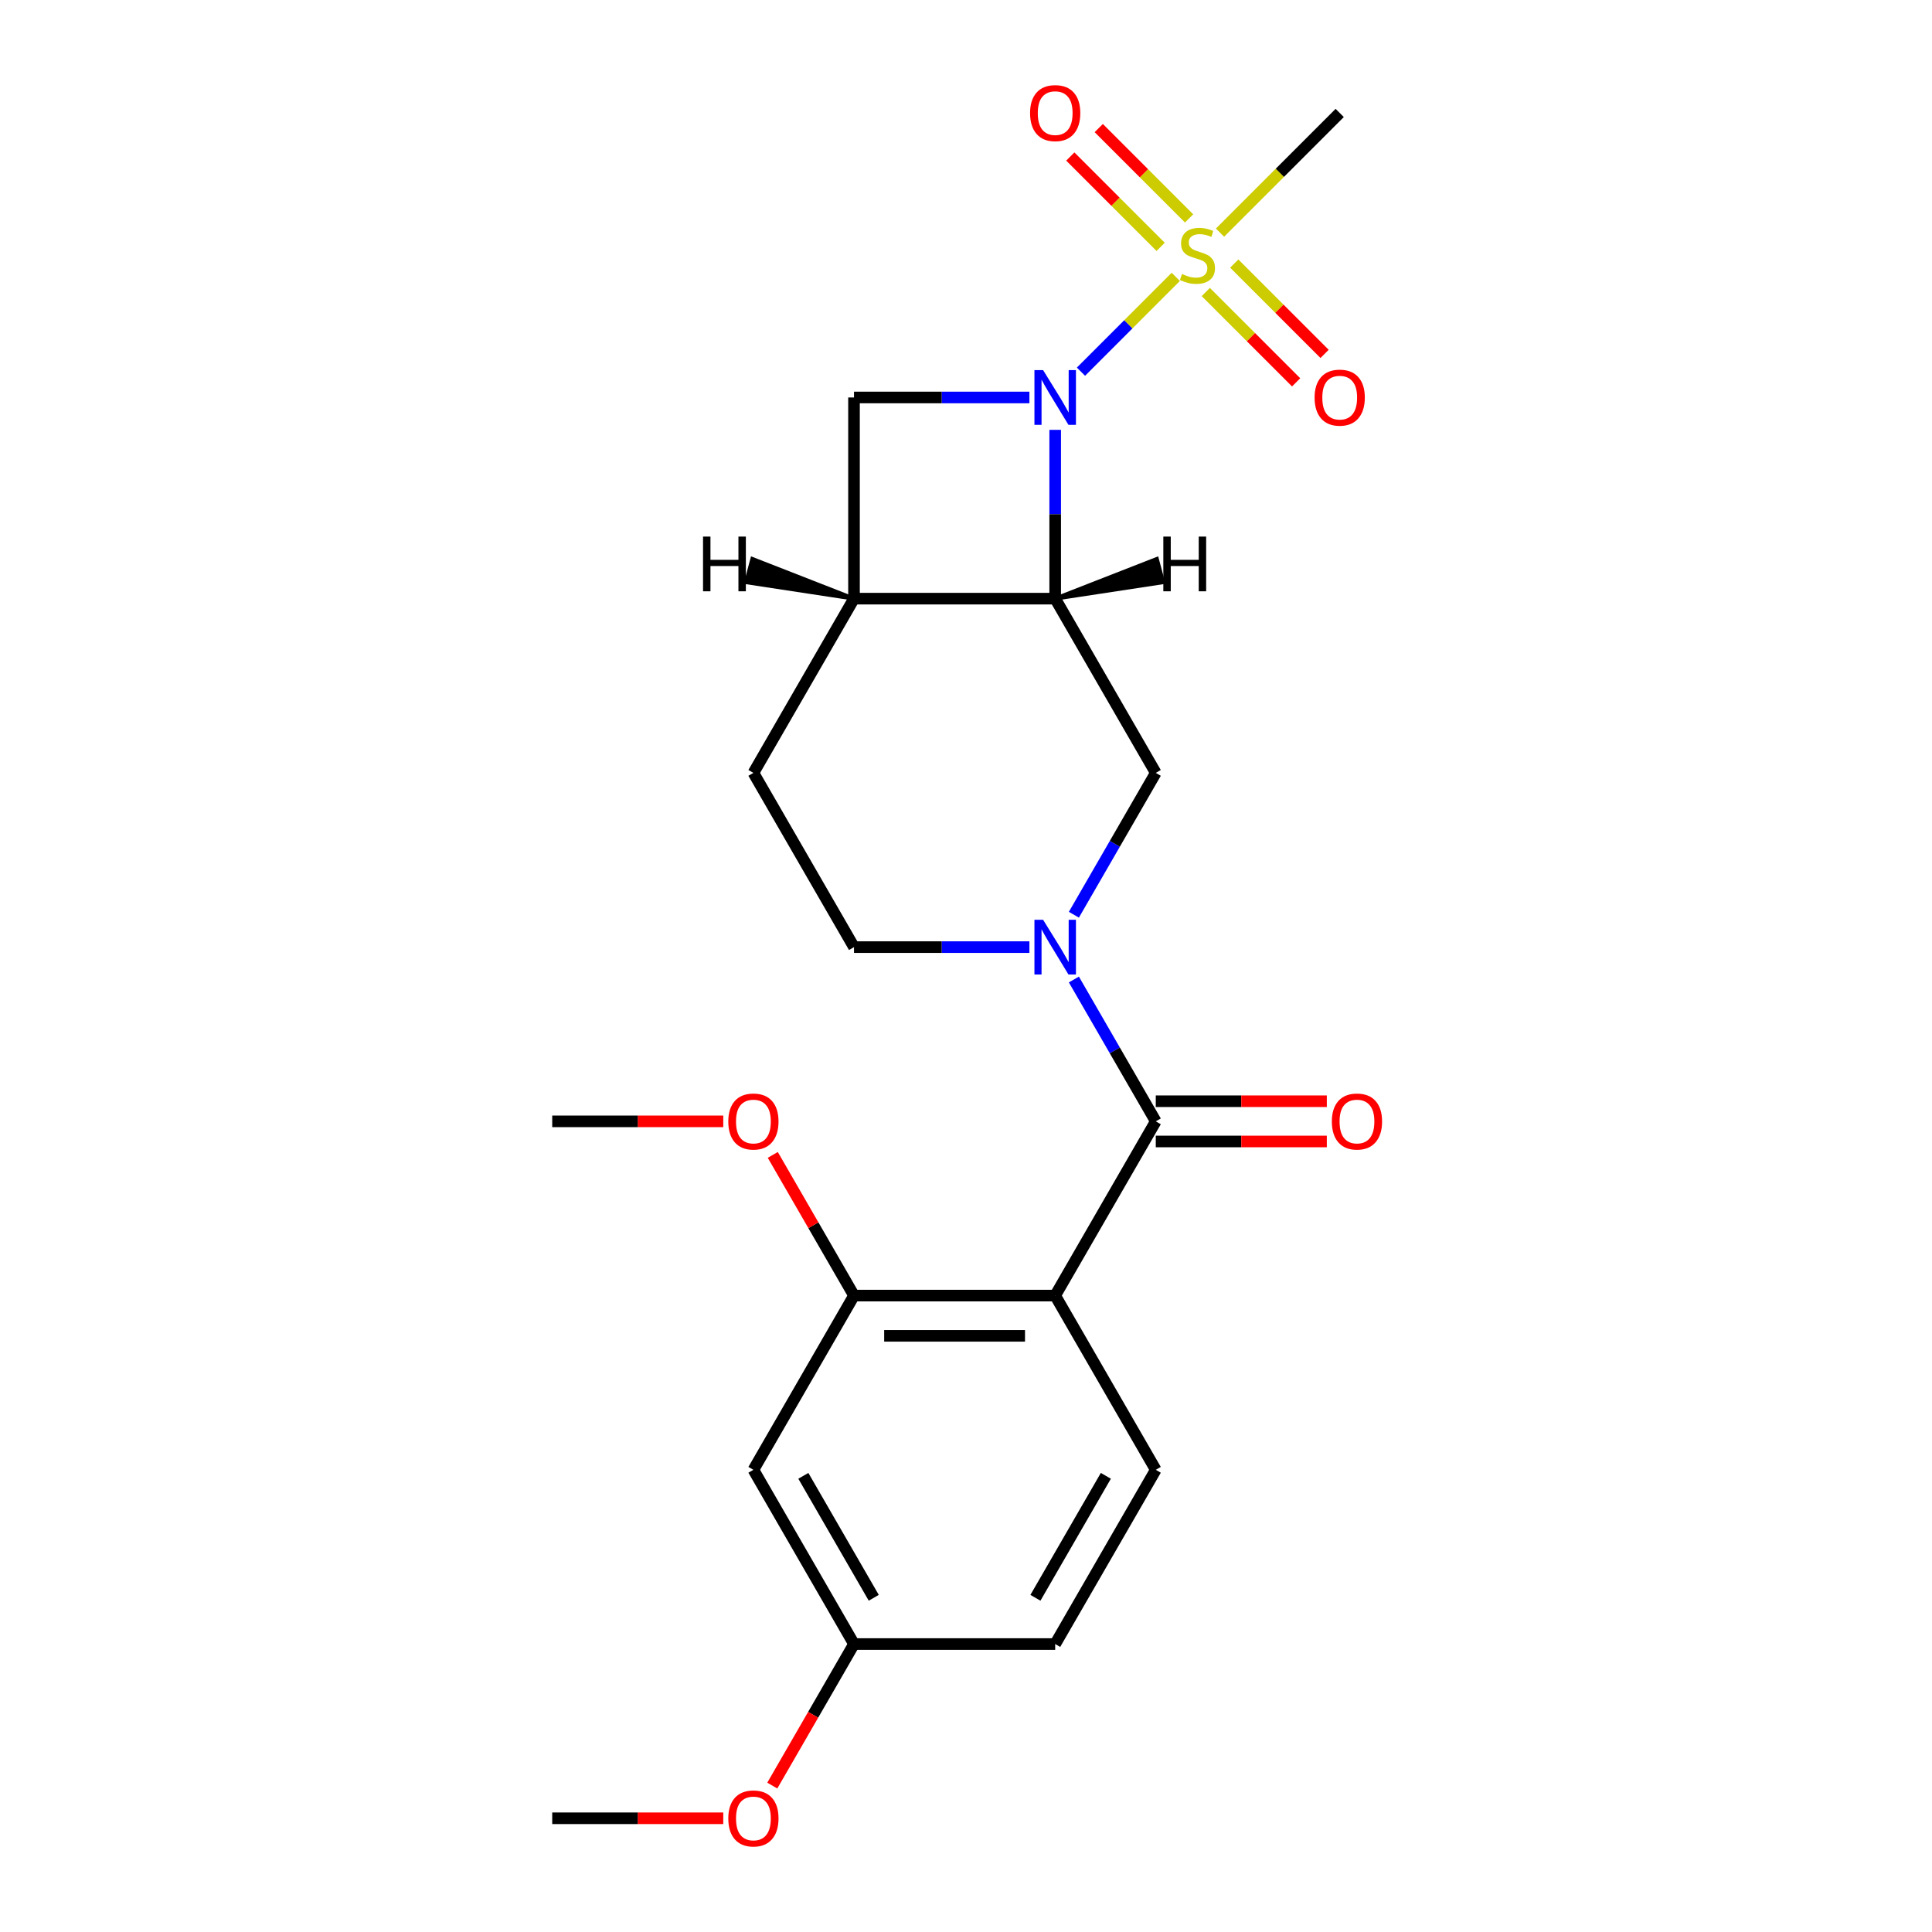 <?xml version='1.0' encoding='iso-8859-1'?>
<svg version='1.1' baseProfile='full'
              xmlns='http://www.w3.org/2000/svg'
                      xmlns:rdkit='http://www.rdkit.org/xml'
                      xmlns:xlink='http://www.w3.org/1999/xlink'
                  xml:space='preserve'
width='1000px' height='1000px' viewBox='0 0 1000 1000'>
<!-- END OF HEADER -->
<rect style='opacity:1.0;fill:#FFFFFF;stroke:none' width='1000' height='1000' x='0' y='0'> </rect>
<path class='bond-0' d='M 559.506,192.386 L 584.045,167.846' style='fill:none;fill-rule:evenodd;stroke:#0000FF;stroke-width:6px;stroke-linecap:butt;stroke-linejoin:miter;stroke-opacity:1' />
<path class='bond-0' d='M 584.045,167.846 L 608.584,143.307' style='fill:none;fill-rule:evenodd;stroke:#CCCC00;stroke-width:6px;stroke-linecap:butt;stroke-linejoin:miter;stroke-opacity:1' />
<path class='bond-1' d='M 546.163,222.492 L 546.163,266.177' style='fill:none;fill-rule:evenodd;stroke:#0000FF;stroke-width:6px;stroke-linecap:butt;stroke-linejoin:miter;stroke-opacity:1' />
<path class='bond-1' d='M 546.163,266.177 L 546.163,309.863' style='fill:none;fill-rule:evenodd;stroke:#000000;stroke-width:6px;stroke-linecap:butt;stroke-linejoin:miter;stroke-opacity:1' />
<path class='bond-7' d='M 532.819,205.729 L 487.424,205.729' style='fill:none;fill-rule:evenodd;stroke:#0000FF;stroke-width:6px;stroke-linecap:butt;stroke-linejoin:miter;stroke-opacity:1' />
<path class='bond-7' d='M 487.424,205.729 L 442.029,205.729' style='fill:none;fill-rule:evenodd;stroke:#000000;stroke-width:6px;stroke-linecap:butt;stroke-linejoin:miter;stroke-opacity:1' />
<path class='bond-11' d='M 615.476,113.049 L 592.096,89.669' style='fill:none;fill-rule:evenodd;stroke:#CCCC00;stroke-width:6px;stroke-linecap:butt;stroke-linejoin:miter;stroke-opacity:1' />
<path class='bond-11' d='M 592.096,89.669 L 568.716,66.289' style='fill:none;fill-rule:evenodd;stroke:#FF0000;stroke-width:6px;stroke-linecap:butt;stroke-linejoin:miter;stroke-opacity:1' />
<path class='bond-11' d='M 600.749,127.776 L 577.369,104.396' style='fill:none;fill-rule:evenodd;stroke:#CCCC00;stroke-width:6px;stroke-linecap:butt;stroke-linejoin:miter;stroke-opacity:1' />
<path class='bond-11' d='M 577.369,104.396 L 553.989,81.016' style='fill:none;fill-rule:evenodd;stroke:#FF0000;stroke-width:6px;stroke-linecap:butt;stroke-linejoin:miter;stroke-opacity:1' />
<path class='bond-12' d='M 624.116,151.142 L 647.496,174.522' style='fill:none;fill-rule:evenodd;stroke:#CCCC00;stroke-width:6px;stroke-linecap:butt;stroke-linejoin:miter;stroke-opacity:1' />
<path class='bond-12' d='M 647.496,174.522 L 670.876,197.902' style='fill:none;fill-rule:evenodd;stroke:#FF0000;stroke-width:6px;stroke-linecap:butt;stroke-linejoin:miter;stroke-opacity:1' />
<path class='bond-12' d='M 638.843,136.416 L 662.223,159.795' style='fill:none;fill-rule:evenodd;stroke:#CCCC00;stroke-width:6px;stroke-linecap:butt;stroke-linejoin:miter;stroke-opacity:1' />
<path class='bond-12' d='M 662.223,159.795 L 685.603,183.175' style='fill:none;fill-rule:evenodd;stroke:#FF0000;stroke-width:6px;stroke-linecap:butt;stroke-linejoin:miter;stroke-opacity:1' />
<path class='bond-17' d='M 631.479,120.412 L 662.454,89.437' style='fill:none;fill-rule:evenodd;stroke:#CCCC00;stroke-width:6px;stroke-linecap:butt;stroke-linejoin:miter;stroke-opacity:1' />
<path class='bond-17' d='M 662.454,89.437 L 693.43,58.462' style='fill:none;fill-rule:evenodd;stroke:#000000;stroke-width:6px;stroke-linecap:butt;stroke-linejoin:miter;stroke-opacity:1' />
<path class='bond-6' d='M 546.163,309.863 L 598.229,400.045' style='fill:none;fill-rule:evenodd;stroke:#000000;stroke-width:6px;stroke-linecap:butt;stroke-linejoin:miter;stroke-opacity:1' />
<path class='bond-23' d='M 546.163,309.863 L 442.029,309.863' style='fill:none;fill-rule:evenodd;stroke:#000000;stroke-width:6px;stroke-linecap:butt;stroke-linejoin:miter;stroke-opacity:1' />
<path class='bond-26' d='M 546.163,309.863 L 602.021,301.364 L 598.787,289.294 Z' style='fill:#000000;fill-rule:evenodd;fill-opacity:1;stroke:#000000;stroke-width:2px;stroke-linecap:butt;stroke-linejoin:miter;stroke-opacity:1;' />
<path class='bond-2' d='M 555.841,473.464 L 577.035,436.754' style='fill:none;fill-rule:evenodd;stroke:#0000FF;stroke-width:6px;stroke-linecap:butt;stroke-linejoin:miter;stroke-opacity:1' />
<path class='bond-2' d='M 577.035,436.754 L 598.229,400.045' style='fill:none;fill-rule:evenodd;stroke:#000000;stroke-width:6px;stroke-linecap:butt;stroke-linejoin:miter;stroke-opacity:1' />
<path class='bond-3' d='M 555.841,506.99 L 577.035,543.7' style='fill:none;fill-rule:evenodd;stroke:#0000FF;stroke-width:6px;stroke-linecap:butt;stroke-linejoin:miter;stroke-opacity:1' />
<path class='bond-3' d='M 577.035,543.7 L 598.229,580.409' style='fill:none;fill-rule:evenodd;stroke:#000000;stroke-width:6px;stroke-linecap:butt;stroke-linejoin:miter;stroke-opacity:1' />
<path class='bond-24' d='M 532.819,490.227 L 487.424,490.227' style='fill:none;fill-rule:evenodd;stroke:#0000FF;stroke-width:6px;stroke-linecap:butt;stroke-linejoin:miter;stroke-opacity:1' />
<path class='bond-24' d='M 487.424,490.227 L 442.029,490.227' style='fill:none;fill-rule:evenodd;stroke:#000000;stroke-width:6px;stroke-linecap:butt;stroke-linejoin:miter;stroke-opacity:1' />
<path class='bond-4' d='M 598.229,580.409 L 546.163,670.592' style='fill:none;fill-rule:evenodd;stroke:#000000;stroke-width:6px;stroke-linecap:butt;stroke-linejoin:miter;stroke-opacity:1' />
<path class='bond-14' d='M 598.229,590.823 L 642.494,590.823' style='fill:none;fill-rule:evenodd;stroke:#000000;stroke-width:6px;stroke-linecap:butt;stroke-linejoin:miter;stroke-opacity:1' />
<path class='bond-14' d='M 642.494,590.823 L 686.759,590.823' style='fill:none;fill-rule:evenodd;stroke:#FF0000;stroke-width:6px;stroke-linecap:butt;stroke-linejoin:miter;stroke-opacity:1' />
<path class='bond-14' d='M 598.229,569.996 L 642.494,569.996' style='fill:none;fill-rule:evenodd;stroke:#000000;stroke-width:6px;stroke-linecap:butt;stroke-linejoin:miter;stroke-opacity:1' />
<path class='bond-14' d='M 642.494,569.996 L 686.759,569.996' style='fill:none;fill-rule:evenodd;stroke:#FF0000;stroke-width:6px;stroke-linecap:butt;stroke-linejoin:miter;stroke-opacity:1' />
<path class='bond-8' d='M 546.163,670.592 L 442.029,670.592' style='fill:none;fill-rule:evenodd;stroke:#000000;stroke-width:6px;stroke-linecap:butt;stroke-linejoin:miter;stroke-opacity:1' />
<path class='bond-8' d='M 530.542,691.418 L 457.649,691.418' style='fill:none;fill-rule:evenodd;stroke:#000000;stroke-width:6px;stroke-linecap:butt;stroke-linejoin:miter;stroke-opacity:1' />
<path class='bond-9' d='M 546.163,670.592 L 598.229,760.774' style='fill:none;fill-rule:evenodd;stroke:#000000;stroke-width:6px;stroke-linecap:butt;stroke-linejoin:miter;stroke-opacity:1' />
<path class='bond-5' d='M 442.029,309.863 L 442.029,205.729' style='fill:none;fill-rule:evenodd;stroke:#000000;stroke-width:6px;stroke-linecap:butt;stroke-linejoin:miter;stroke-opacity:1' />
<path class='bond-15' d='M 442.029,309.863 L 389.962,400.045' style='fill:none;fill-rule:evenodd;stroke:#000000;stroke-width:6px;stroke-linecap:butt;stroke-linejoin:miter;stroke-opacity:1' />
<path class='bond-27' d='M 442.029,309.863 L 389.405,289.294 L 386.171,301.364 Z' style='fill:#000000;fill-rule:evenodd;fill-opacity:1;stroke:#000000;stroke-width:2px;stroke-linecap:butt;stroke-linejoin:miter;stroke-opacity:1;' />
<path class='bond-10' d='M 442.029,670.592 L 389.962,760.774' style='fill:none;fill-rule:evenodd;stroke:#000000;stroke-width:6px;stroke-linecap:butt;stroke-linejoin:miter;stroke-opacity:1' />
<path class='bond-19' d='M 442.029,670.592 L 421.008,634.182' style='fill:none;fill-rule:evenodd;stroke:#000000;stroke-width:6px;stroke-linecap:butt;stroke-linejoin:miter;stroke-opacity:1' />
<path class='bond-19' d='M 421.008,634.182 L 399.987,597.773' style='fill:none;fill-rule:evenodd;stroke:#FF0000;stroke-width:6px;stroke-linecap:butt;stroke-linejoin:miter;stroke-opacity:1' />
<path class='bond-18' d='M 598.229,760.774 L 546.163,850.956' style='fill:none;fill-rule:evenodd;stroke:#000000;stroke-width:6px;stroke-linecap:butt;stroke-linejoin:miter;stroke-opacity:1' />
<path class='bond-18' d='M 572.383,763.888 L 535.936,827.015' style='fill:none;fill-rule:evenodd;stroke:#000000;stroke-width:6px;stroke-linecap:butt;stroke-linejoin:miter;stroke-opacity:1' />
<path class='bond-25' d='M 389.962,760.774 L 442.029,850.956' style='fill:none;fill-rule:evenodd;stroke:#000000;stroke-width:6px;stroke-linecap:butt;stroke-linejoin:miter;stroke-opacity:1' />
<path class='bond-25' d='M 415.809,763.888 L 452.255,827.015' style='fill:none;fill-rule:evenodd;stroke:#000000;stroke-width:6px;stroke-linecap:butt;stroke-linejoin:miter;stroke-opacity:1' />
<path class='bond-13' d='M 442.029,490.227 L 389.962,400.045' style='fill:none;fill-rule:evenodd;stroke:#000000;stroke-width:6px;stroke-linecap:butt;stroke-linejoin:miter;stroke-opacity:1' />
<path class='bond-16' d='M 442.029,850.956 L 546.163,850.956' style='fill:none;fill-rule:evenodd;stroke:#000000;stroke-width:6px;stroke-linecap:butt;stroke-linejoin:miter;stroke-opacity:1' />
<path class='bond-20' d='M 442.029,850.956 L 420.881,887.585' style='fill:none;fill-rule:evenodd;stroke:#000000;stroke-width:6px;stroke-linecap:butt;stroke-linejoin:miter;stroke-opacity:1' />
<path class='bond-20' d='M 420.881,887.585 L 399.733,924.215' style='fill:none;fill-rule:evenodd;stroke:#FF0000;stroke-width:6px;stroke-linecap:butt;stroke-linejoin:miter;stroke-opacity:1' />
<path class='bond-21' d='M 374.359,580.409 L 330.094,580.409' style='fill:none;fill-rule:evenodd;stroke:#FF0000;stroke-width:6px;stroke-linecap:butt;stroke-linejoin:miter;stroke-opacity:1' />
<path class='bond-21' d='M 330.094,580.409 L 285.829,580.409' style='fill:none;fill-rule:evenodd;stroke:#000000;stroke-width:6px;stroke-linecap:butt;stroke-linejoin:miter;stroke-opacity:1' />
<path class='bond-22' d='M 374.359,941.138 L 330.094,941.138' style='fill:none;fill-rule:evenodd;stroke:#FF0000;stroke-width:6px;stroke-linecap:butt;stroke-linejoin:miter;stroke-opacity:1' />
<path class='bond-22' d='M 330.094,941.138 L 285.829,941.138' style='fill:none;fill-rule:evenodd;stroke:#000000;stroke-width:6px;stroke-linecap:butt;stroke-linejoin:miter;stroke-opacity:1' />
<path  class='atom-0' d='M 539.903 191.569
L 549.183 206.569
Q 550.103 208.049, 551.583 210.729
Q 553.063 213.409, 553.143 213.569
L 553.143 191.569
L 556.903 191.569
L 556.903 219.889
L 553.023 219.889
L 543.063 203.489
Q 541.903 201.569, 540.663 199.369
Q 539.463 197.169, 539.103 196.489
L 539.103 219.889
L 535.423 219.889
L 535.423 191.569
L 539.903 191.569
' fill='#0000FF'/>
<path  class='atom-1' d='M 611.796 141.816
Q 612.116 141.936, 613.436 142.496
Q 614.756 143.056, 616.196 143.416
Q 617.676 143.736, 619.116 143.736
Q 621.796 143.736, 623.356 142.456
Q 624.916 141.136, 624.916 138.856
Q 624.916 137.296, 624.116 136.336
Q 623.356 135.376, 622.156 134.856
Q 620.956 134.336, 618.956 133.736
Q 616.436 132.976, 614.916 132.256
Q 613.436 131.536, 612.356 130.016
Q 611.316 128.496, 611.316 125.936
Q 611.316 122.376, 613.716 120.176
Q 616.156 117.976, 620.956 117.976
Q 624.236 117.976, 627.956 119.536
L 627.036 122.616
Q 623.636 121.216, 621.076 121.216
Q 618.316 121.216, 616.796 122.376
Q 615.276 123.496, 615.316 125.456
Q 615.316 126.976, 616.076 127.896
Q 616.876 128.816, 617.996 129.336
Q 619.156 129.856, 621.076 130.456
Q 623.636 131.256, 625.156 132.056
Q 626.676 132.856, 627.756 134.496
Q 628.876 136.096, 628.876 138.856
Q 628.876 142.776, 626.236 144.896
Q 623.636 146.976, 619.276 146.976
Q 616.756 146.976, 614.836 146.416
Q 612.956 145.896, 610.716 144.976
L 611.796 141.816
' fill='#CCCC00'/>
<path  class='atom-3' d='M 539.903 476.067
L 549.183 491.067
Q 550.103 492.547, 551.583 495.227
Q 553.063 497.907, 553.143 498.067
L 553.143 476.067
L 556.903 476.067
L 556.903 504.387
L 553.023 504.387
L 543.063 487.987
Q 541.903 486.067, 540.663 483.867
Q 539.463 481.667, 539.103 480.987
L 539.103 504.387
L 535.423 504.387
L 535.423 476.067
L 539.903 476.067
' fill='#0000FF'/>
<path  class='atom-12' d='M 533.163 58.542
Q 533.163 51.742, 536.523 47.942
Q 539.883 44.142, 546.163 44.142
Q 552.443 44.142, 555.803 47.942
Q 559.163 51.742, 559.163 58.542
Q 559.163 65.422, 555.763 69.342
Q 552.363 73.222, 546.163 73.222
Q 539.923 73.222, 536.523 69.342
Q 533.163 65.462, 533.163 58.542
M 546.163 70.022
Q 550.483 70.022, 552.803 67.142
Q 555.163 64.222, 555.163 58.542
Q 555.163 52.982, 552.803 50.182
Q 550.483 47.342, 546.163 47.342
Q 541.843 47.342, 539.483 50.142
Q 537.163 52.942, 537.163 58.542
Q 537.163 64.262, 539.483 67.142
Q 541.843 70.022, 546.163 70.022
' fill='#FF0000'/>
<path  class='atom-13' d='M 680.43 205.809
Q 680.43 199.009, 683.79 195.209
Q 687.15 191.409, 693.43 191.409
Q 699.71 191.409, 703.07 195.209
Q 706.43 199.009, 706.43 205.809
Q 706.43 212.689, 703.03 216.609
Q 699.63 220.489, 693.43 220.489
Q 687.19 220.489, 683.79 216.609
Q 680.43 212.729, 680.43 205.809
M 693.43 217.289
Q 697.75 217.289, 700.07 214.409
Q 702.43 211.489, 702.43 205.809
Q 702.43 200.249, 700.07 197.449
Q 697.75 194.609, 693.43 194.609
Q 689.11 194.609, 686.75 197.409
Q 684.43 200.209, 684.43 205.809
Q 684.43 211.529, 686.75 214.409
Q 689.11 217.289, 693.43 217.289
' fill='#FF0000'/>
<path  class='atom-15' d='M 689.363 580.489
Q 689.363 573.689, 692.723 569.889
Q 696.083 566.089, 702.363 566.089
Q 708.643 566.089, 712.003 569.889
Q 715.363 573.689, 715.363 580.489
Q 715.363 587.369, 711.963 591.289
Q 708.563 595.169, 702.363 595.169
Q 696.123 595.169, 692.723 591.289
Q 689.363 587.409, 689.363 580.489
M 702.363 591.969
Q 706.683 591.969, 709.003 589.089
Q 711.363 586.169, 711.363 580.489
Q 711.363 574.929, 709.003 572.129
Q 706.683 569.289, 702.363 569.289
Q 698.043 569.289, 695.683 572.089
Q 693.363 574.889, 693.363 580.489
Q 693.363 586.209, 695.683 589.089
Q 698.043 591.969, 702.363 591.969
' fill='#FF0000'/>
<path  class='atom-20' d='M 376.962 580.489
Q 376.962 573.689, 380.322 569.889
Q 383.682 566.089, 389.962 566.089
Q 396.242 566.089, 399.602 569.889
Q 402.962 573.689, 402.962 580.489
Q 402.962 587.369, 399.562 591.289
Q 396.162 595.169, 389.962 595.169
Q 383.722 595.169, 380.322 591.289
Q 376.962 587.409, 376.962 580.489
M 389.962 591.969
Q 394.282 591.969, 396.602 589.089
Q 398.962 586.169, 398.962 580.489
Q 398.962 574.929, 396.602 572.129
Q 394.282 569.289, 389.962 569.289
Q 385.642 569.289, 383.282 572.089
Q 380.962 574.889, 380.962 580.489
Q 380.962 586.209, 383.282 589.089
Q 385.642 591.969, 389.962 591.969
' fill='#FF0000'/>
<path  class='atom-21' d='M 376.962 941.218
Q 376.962 934.418, 380.322 930.618
Q 383.682 926.818, 389.962 926.818
Q 396.242 926.818, 399.602 930.618
Q 402.962 934.418, 402.962 941.218
Q 402.962 948.098, 399.562 952.018
Q 396.162 955.898, 389.962 955.898
Q 383.722 955.898, 380.322 952.018
Q 376.962 948.138, 376.962 941.218
M 389.962 952.698
Q 394.282 952.698, 396.602 949.818
Q 398.962 946.898, 398.962 941.218
Q 398.962 935.658, 396.602 932.858
Q 394.282 930.018, 389.962 930.018
Q 385.642 930.018, 383.282 932.818
Q 380.962 935.618, 380.962 941.218
Q 380.962 946.938, 383.282 949.818
Q 385.642 952.698, 389.962 952.698
' fill='#FF0000'/>
<path  class='atom-24' d='M 602.139 277.735
L 605.979 277.735
L 605.979 289.775
L 620.459 289.775
L 620.459 277.735
L 624.299 277.735
L 624.299 306.055
L 620.459 306.055
L 620.459 292.975
L 605.979 292.975
L 605.979 306.055
L 602.139 306.055
L 602.139 277.735
' fill='#000000'/>
<path  class='atom-25' d='M 363.892 277.735
L 367.732 277.735
L 367.732 289.775
L 382.212 289.775
L 382.212 277.735
L 386.052 277.735
L 386.052 306.055
L 382.212 306.055
L 382.212 292.975
L 367.732 292.975
L 367.732 306.055
L 363.892 306.055
L 363.892 277.735
' fill='#000000'/>
</svg>
